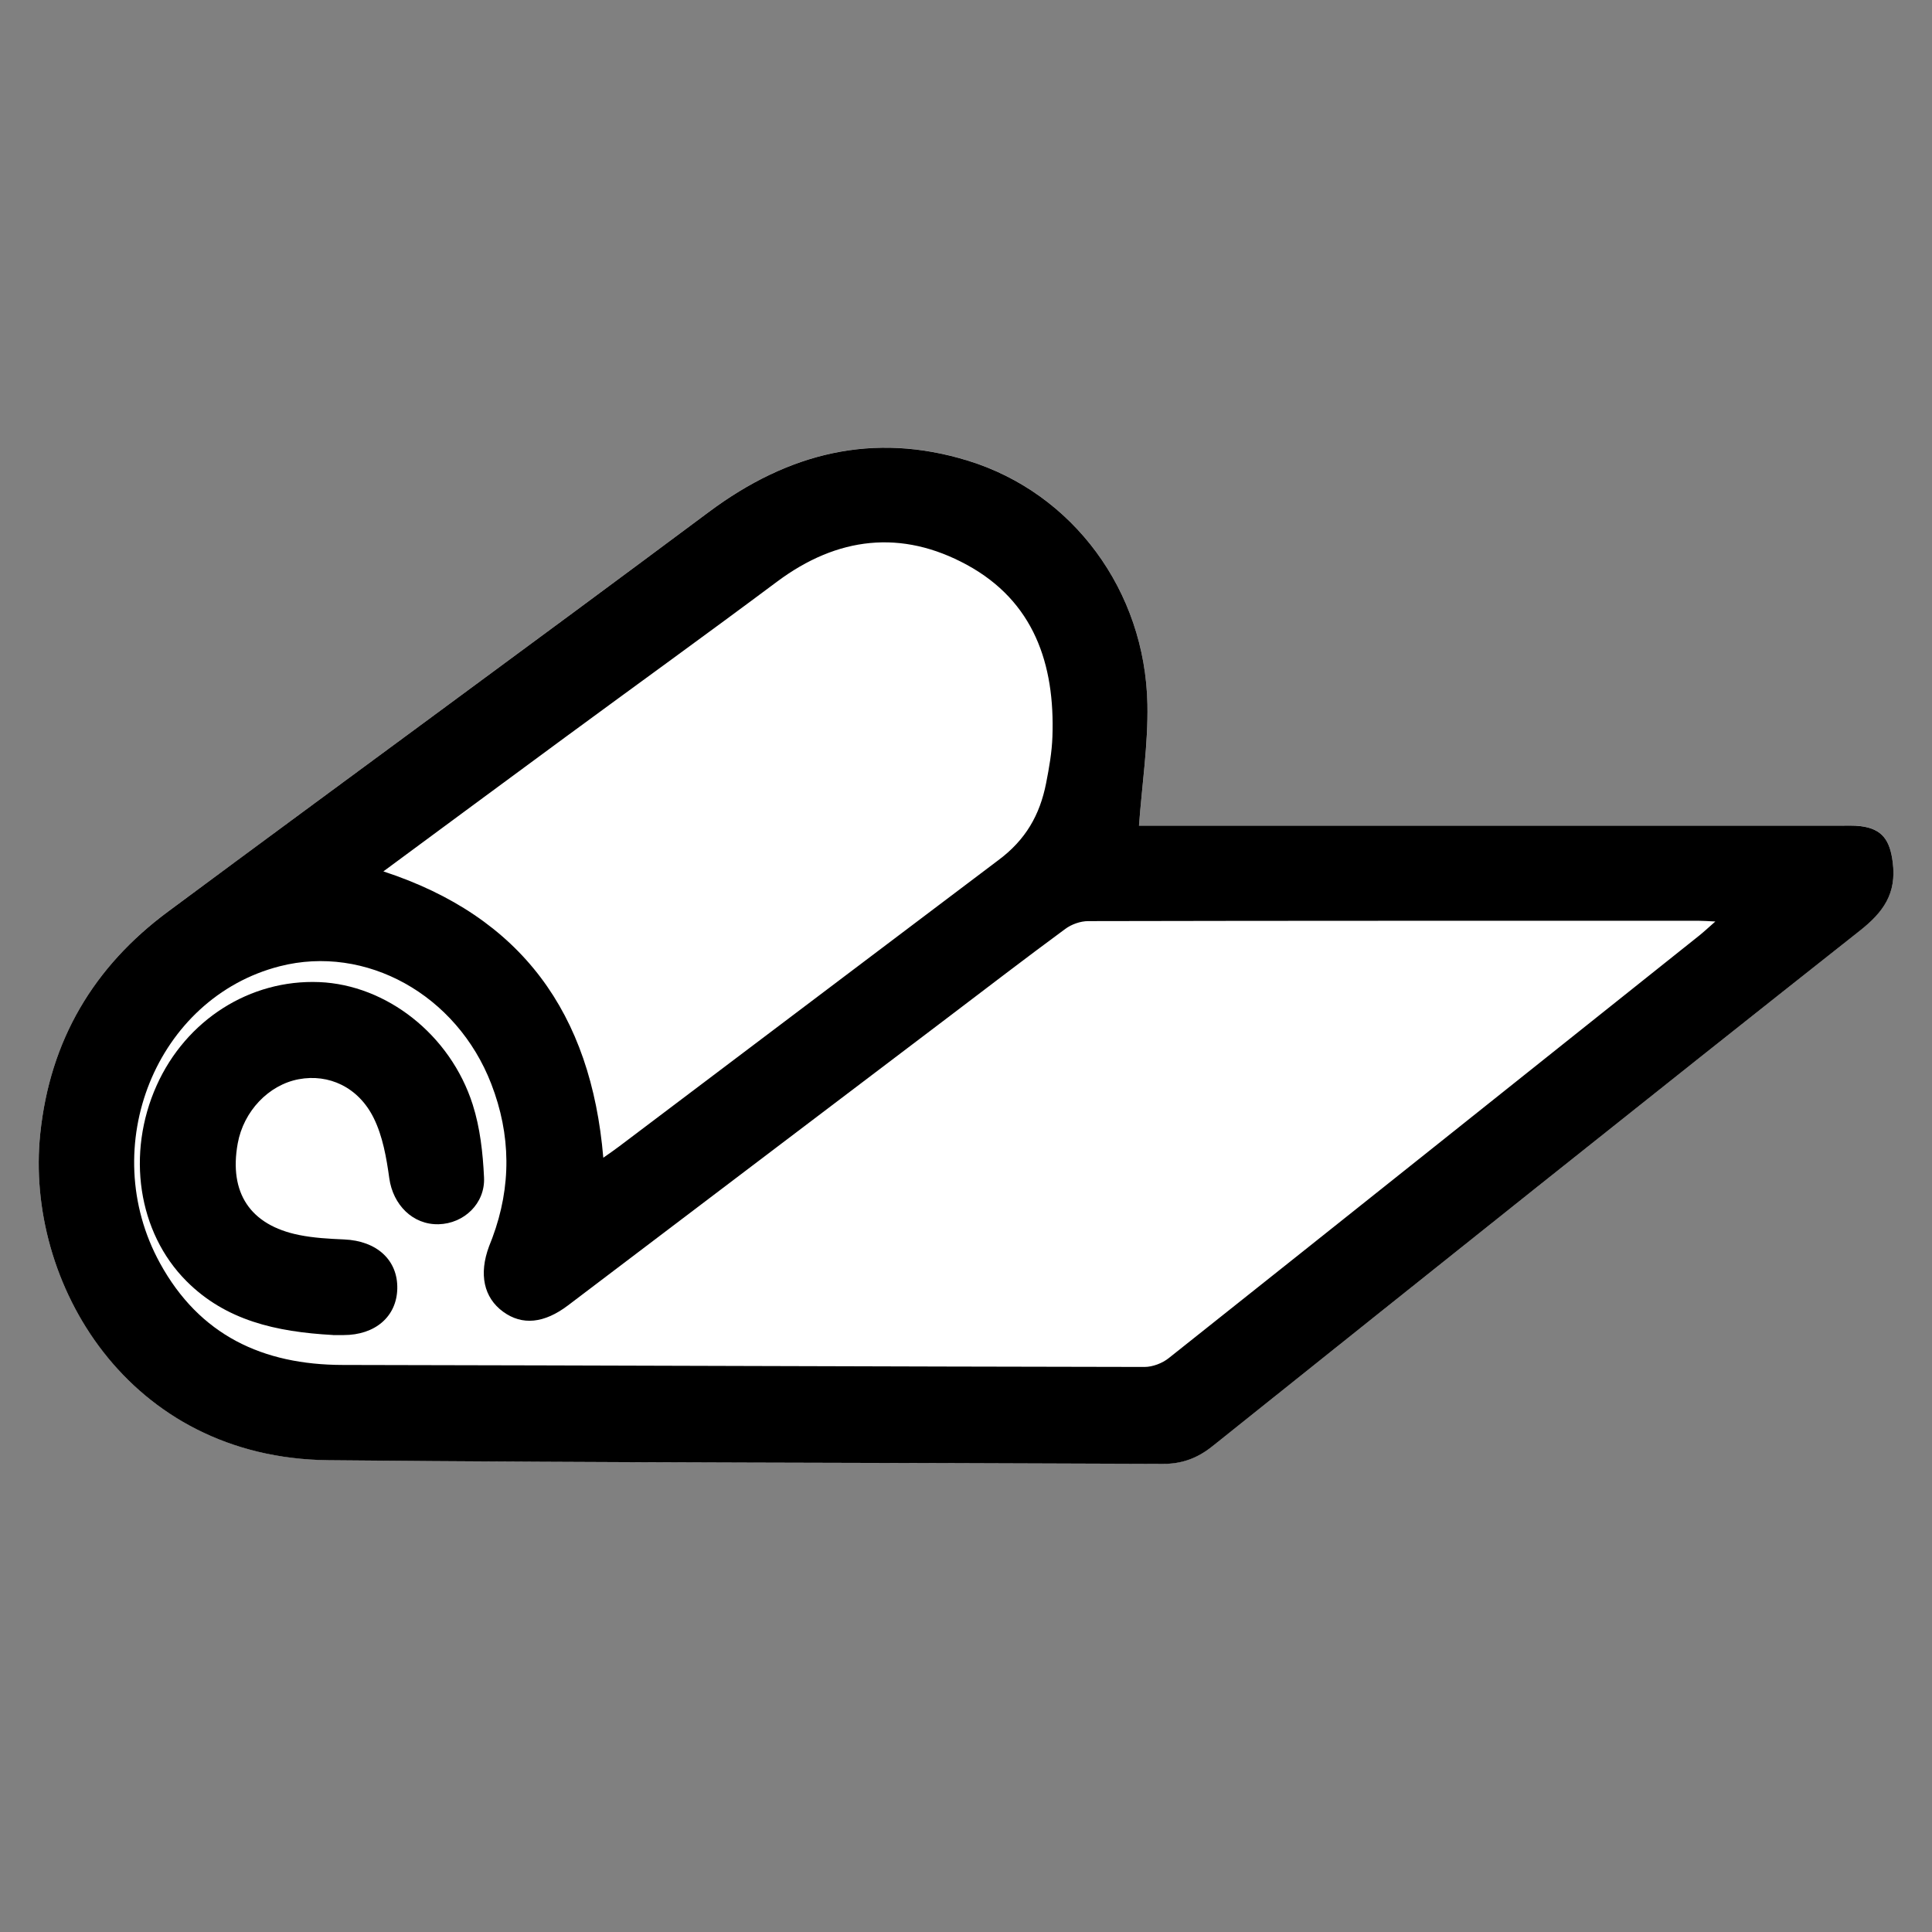 <?xml version="1.0" encoding="UTF-8"?>
<svg id="Ebene_1" xmlns="http://www.w3.org/2000/svg" viewBox="0 0 300 300">
  <rect x="0" y="0" width="300" height="300" fill="#808080" stroke="none"/>
  <defs>
    <style>
      .cls-1 {
        fill: #fff;
      }
    </style>
  </defs>
  <path class="cls-1" d="M176.86,128.21c.48-6.41,1.44-12.65,1.31-18.87-.35-17.62-11.56-32.77-27.81-37.8-14.76-4.57-27.99-1.21-40.25,7.92-27.91,20.8-56.02,41.34-83.99,62.06-11.59,8.59-18.35,20.01-19.87,34.51-2.41,23.11,13.6,50.39,44.77,50.7,43.17.43,86.35.38,129.53.57,2.97.01,5.41-.9,7.73-2.75,33.43-26.71,66.85-53.44,100.43-79.97,3.74-2.96,5.82-5.84,5.19-10.72-.43-3.35-1.58-5.14-4.95-5.58-1.11-.14-2.25-.08-3.37-.08-35.29,0-70.59,0-105.88,0-1.12,0-2.23,0-2.84,0Z"/>
  <path d="M176.86,128.21c.61,0,1.72,0,2.84,0,35.29,0,70.59,0,105.88,0,1.13,0,2.26-.06,3.37.08,3.37.43,4.52,2.23,4.95,5.58.63,4.88-1.44,7.77-5.19,10.72-33.58,26.53-67,53.25-100.43,79.97-2.32,1.86-4.76,2.77-7.73,2.75-43.18-.2-86.35-.15-129.53-.57-31.17-.31-47.18-27.59-44.77-50.7,1.51-14.51,8.28-25.93,19.87-34.51,27.97-20.73,56.08-41.26,83.99-62.06,12.26-9.13,25.49-12.49,40.25-7.92,16.25,5.03,27.46,20.18,27.81,37.8.12,6.22-.84,12.47-1.31,18.87ZM266.36,143.09c-1.25-.06-1.86-.11-2.47-.11-31.64,0-63.27-.02-94.91.05-1.2,0-2.59.49-3.56,1.21-6.2,4.56-12.3,9.25-18.43,13.9-19.6,14.85-39.19,29.71-58.79,44.56-3.71,2.81-7.12,3.14-10.07.99-3.01-2.19-3.8-5.84-2.19-10.16.16-.44.35-.87.51-1.31,2.98-8,2.9-16-.17-23.92-5.36-13.87-19.49-21.68-32.84-18.26-19.17,4.91-28.52,28.01-18.6,46.1,6.13,11.18,15.93,15.79,28.39,15.81,41.49.07,82.99.25,124.48.31,1.27,0,2.77-.57,3.77-1.37,27.49-21.83,54.93-43.73,82.37-65.61.7-.56,1.35-1.17,2.51-2.19ZM154.98,133.6c4.3-3.18,6.49-7.07,7.46-11.99.47-2.39.9-4.82.98-7.24.4-11.26-2.89-20.99-13.26-26.65-10.17-5.55-20.15-4.38-29.5,2.6-10.89,8.13-21.92,16.09-32.87,24.14-9.36,6.88-18.69,13.79-28.26,20.85,21.48,7.03,32.25,22.04,34.15,44.46,1.01-.71,1.76-1.22,2.48-1.77"/>
  <path d="M51.7,207.3c-8.88-.49-16.66-2.27-22.74-8.36-7.56-7.57-9.37-19.84-4.64-30.38,4.57-10.19,14.49-16.5,25.26-16.06,10.41.43,20.35,8.14,23.82,19.01,1.15,3.6,1.58,7.51,1.76,11.31.2,4.07-3.13,7.18-7.05,7.28-4.02.1-7.08-3.02-7.66-7.13-.44-3.19-1.02-6.54-2.43-9.38-2.39-4.82-7.01-6.87-11.62-6.01-4.69.87-8.59,4.98-9.49,9.99-1.38,7.64,1.93,12.67,9.53,14.2,2.28.46,4.65.59,6.99.69,5.07.21,8.36,3.2,8.26,7.65-.1,4.33-3.43,7.2-8.35,7.2-.75,0-1.5,0-1.63,0Z"/>
</svg>